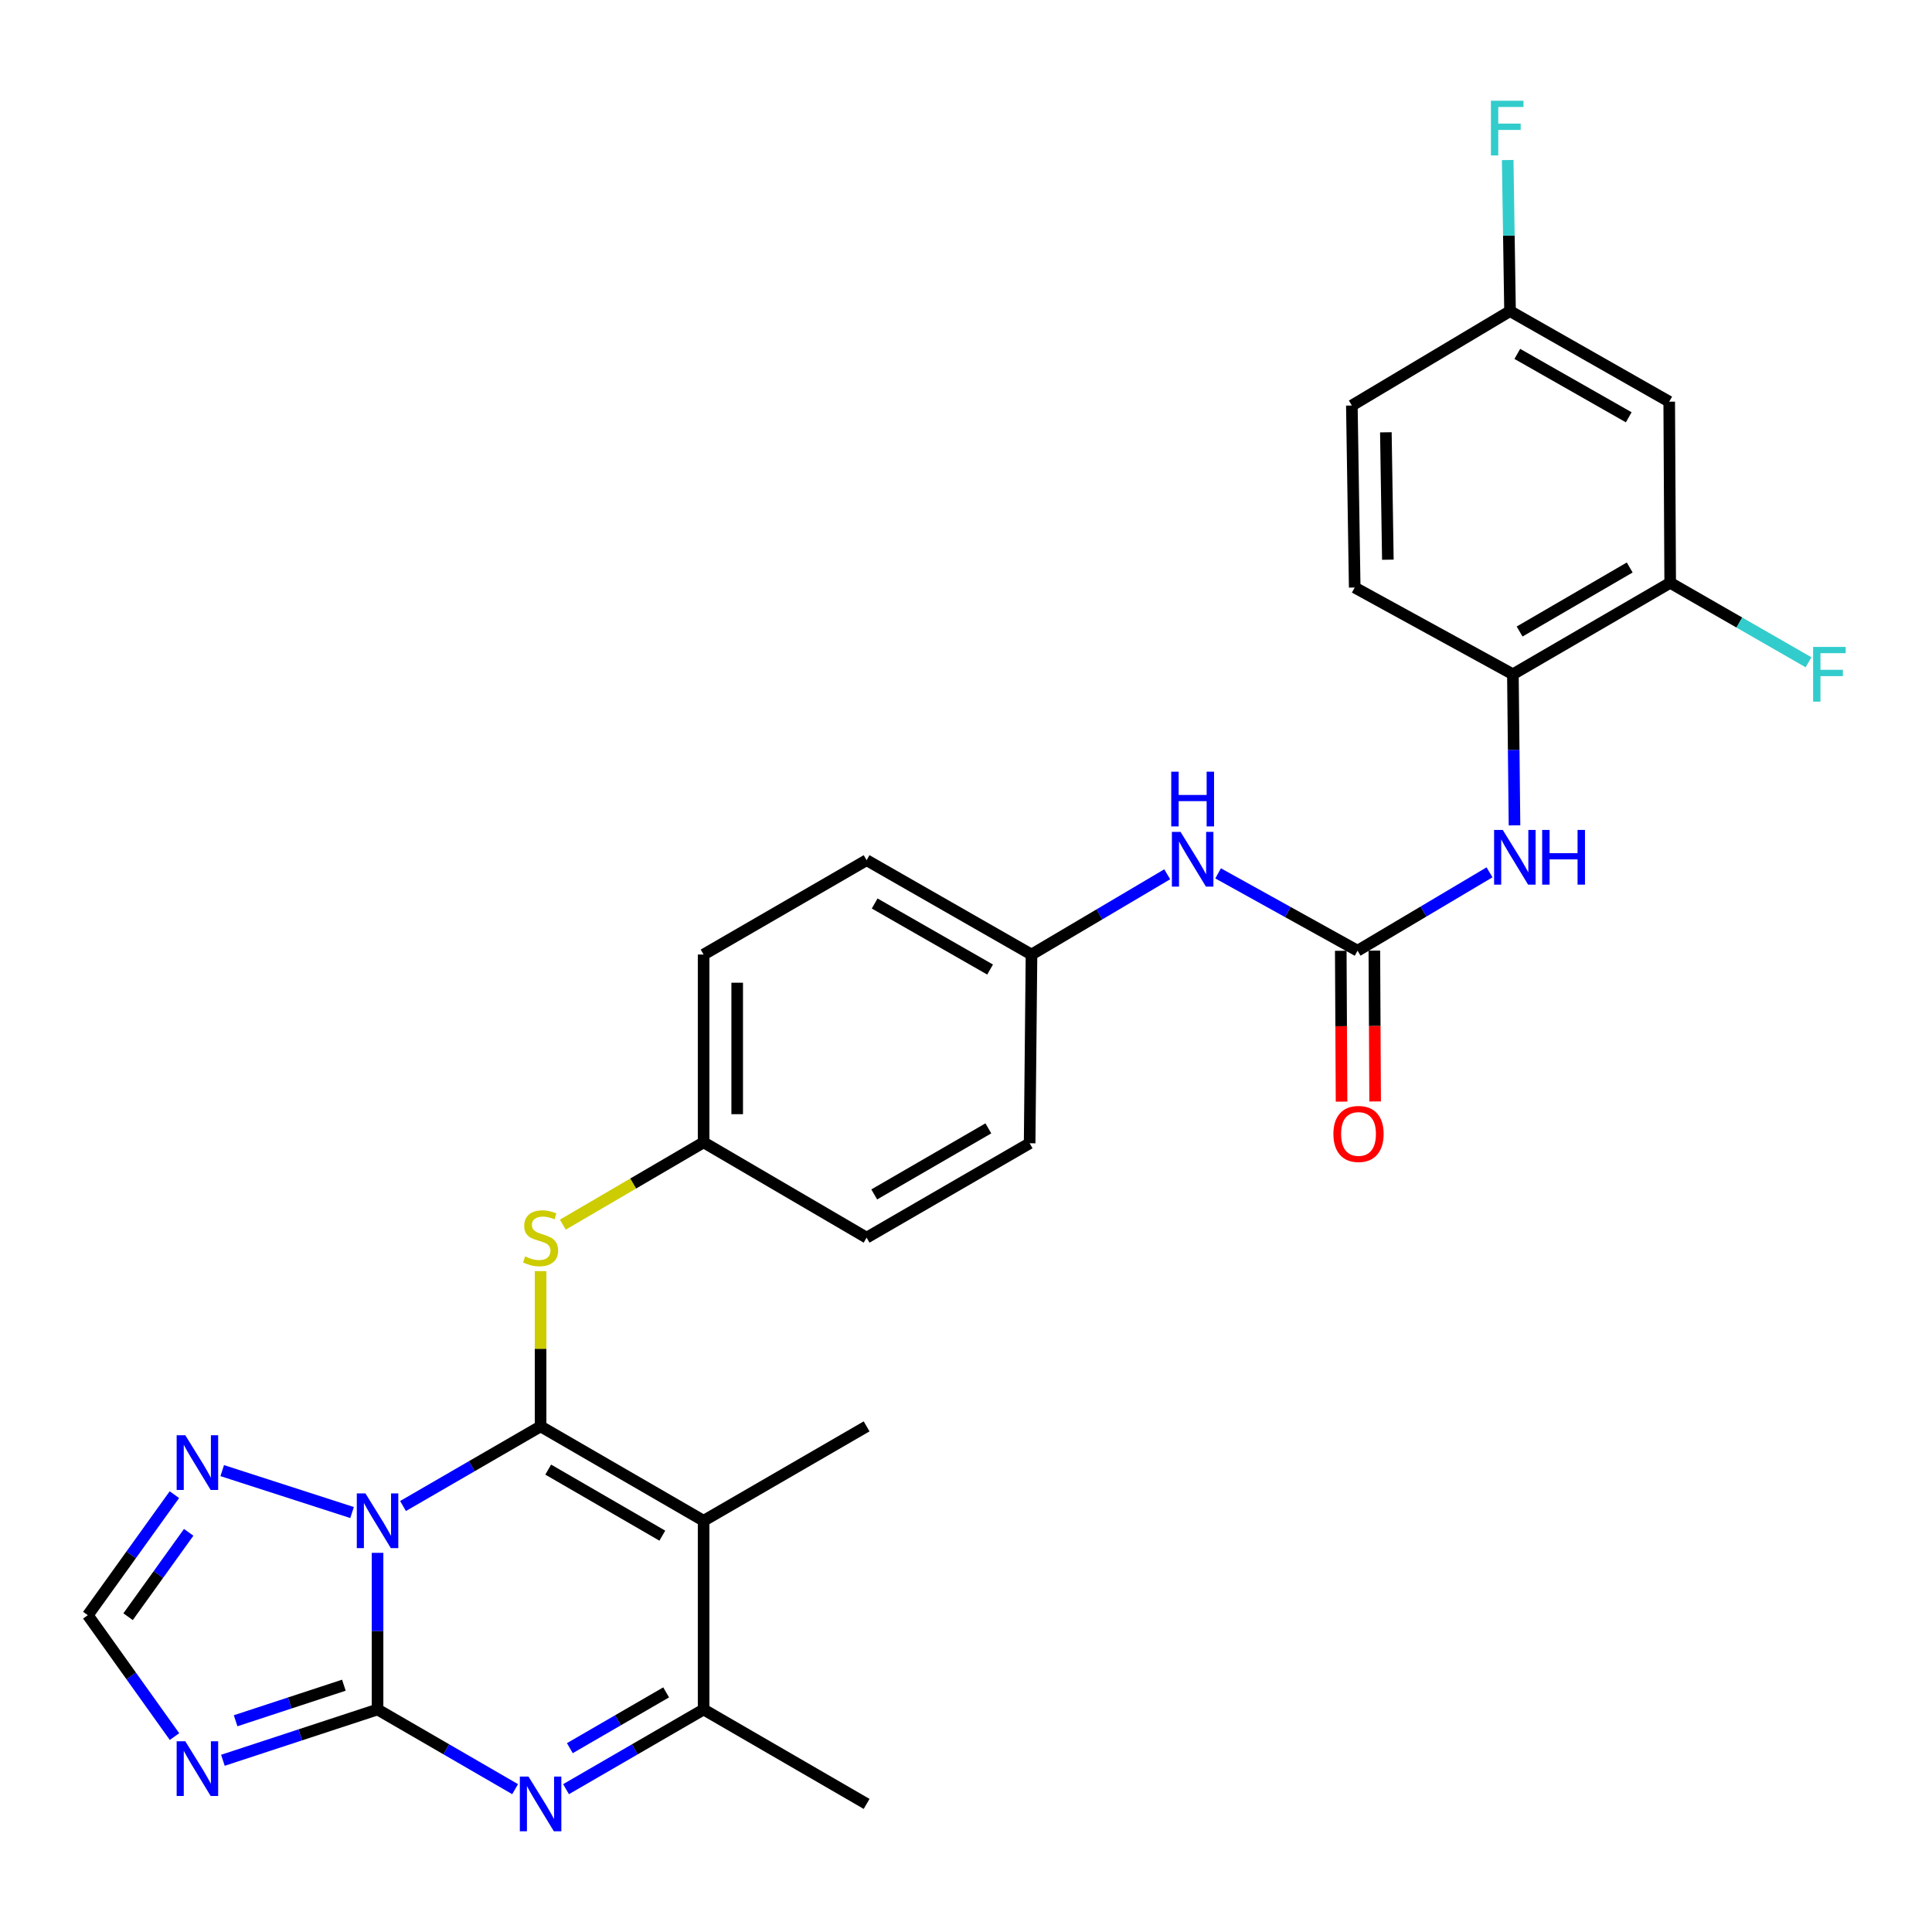 <?xml version='1.0' encoding='iso-8859-1'?>
<svg version='1.1' baseProfile='full'
              xmlns='http://www.w3.org/2000/svg'
                      xmlns:rdkit='http://www.rdkit.org/xml'
                      xmlns:xlink='http://www.w3.org/1999/xlink'
                  xml:space='preserve'
width='1000px' height='1000px' viewBox='0 0 1000 1000'>
<!-- END OF HEADER -->
<rect style='opacity:1.0;fill:#FFFFFF;stroke:none' width='1000' height='1000' x='0' y='0'> </rect>
<path class='bond-0' d='M 208.598,779.516 L 244.201,758.903' style='fill:none;fill-rule:evenodd;stroke:#0000FF;stroke-width:6px;stroke-linecap:butt;stroke-linejoin:miter;stroke-opacity:1' />
<path class='bond-0' d='M 244.201,758.903 L 279.805,738.29' style='fill:none;fill-rule:evenodd;stroke:#000000;stroke-width:6px;stroke-linecap:butt;stroke-linejoin:miter;stroke-opacity:1' />
<path class='bond-1' d='M 195.42,803.748 L 195.42,844.288' style='fill:none;fill-rule:evenodd;stroke:#0000FF;stroke-width:6px;stroke-linecap:butt;stroke-linejoin:miter;stroke-opacity:1' />
<path class='bond-1' d='M 195.42,844.288 L 195.42,884.828' style='fill:none;fill-rule:evenodd;stroke:#000000;stroke-width:6px;stroke-linecap:butt;stroke-linejoin:miter;stroke-opacity:1' />
<path class='bond-6' d='M 182.231,782.888 L 115.024,761.191' style='fill:none;fill-rule:evenodd;stroke:#0000FF;stroke-width:6px;stroke-linecap:butt;stroke-linejoin:miter;stroke-opacity:1' />
<path class='bond-2' d='M 279.805,738.29 L 364.189,787.146' style='fill:none;fill-rule:evenodd;stroke:#000000;stroke-width:6px;stroke-linecap:butt;stroke-linejoin:miter;stroke-opacity:1' />
<path class='bond-2' d='M 283.753,760.662 L 342.821,794.861' style='fill:none;fill-rule:evenodd;stroke:#000000;stroke-width:6px;stroke-linecap:butt;stroke-linejoin:miter;stroke-opacity:1' />
<path class='bond-8' d='M 279.805,738.29 L 279.805,698.11' style='fill:none;fill-rule:evenodd;stroke:#000000;stroke-width:6px;stroke-linecap:butt;stroke-linejoin:miter;stroke-opacity:1' />
<path class='bond-8' d='M 279.805,698.11 L 279.805,657.93' style='fill:none;fill-rule:evenodd;stroke:#CCCC00;stroke-width:6px;stroke-linecap:butt;stroke-linejoin:miter;stroke-opacity:1' />
<path class='bond-3' d='M 195.42,884.828 L 231.024,905.449' style='fill:none;fill-rule:evenodd;stroke:#000000;stroke-width:6px;stroke-linecap:butt;stroke-linejoin:miter;stroke-opacity:1' />
<path class='bond-3' d='M 231.024,905.449 L 266.627,926.07' style='fill:none;fill-rule:evenodd;stroke:#0000FF;stroke-width:6px;stroke-linecap:butt;stroke-linejoin:miter;stroke-opacity:1' />
<path class='bond-4' d='M 195.42,884.828 L 155.397,897.973' style='fill:none;fill-rule:evenodd;stroke:#000000;stroke-width:6px;stroke-linecap:butt;stroke-linejoin:miter;stroke-opacity:1' />
<path class='bond-4' d='M 155.397,897.973 L 115.374,911.117' style='fill:none;fill-rule:evenodd;stroke:#0000FF;stroke-width:6px;stroke-linecap:butt;stroke-linejoin:miter;stroke-opacity:1' />
<path class='bond-4' d='M 177.989,872.256 L 149.973,881.458' style='fill:none;fill-rule:evenodd;stroke:#000000;stroke-width:6px;stroke-linecap:butt;stroke-linejoin:miter;stroke-opacity:1' />
<path class='bond-4' d='M 149.973,881.458 L 121.957,890.659' style='fill:none;fill-rule:evenodd;stroke:#0000FF;stroke-width:6px;stroke-linecap:butt;stroke-linejoin:miter;stroke-opacity:1' />
<path class='bond-20' d='M 364.189,787.146 L 448.554,738.29' style='fill:none;fill-rule:evenodd;stroke:#000000;stroke-width:6px;stroke-linecap:butt;stroke-linejoin:miter;stroke-opacity:1' />
<path class='bond-30' d='M 364.189,787.146 L 364.189,884.828' style='fill:none;fill-rule:evenodd;stroke:#000000;stroke-width:6px;stroke-linecap:butt;stroke-linejoin:miter;stroke-opacity:1' />
<path class='bond-5' d='M 292.982,926.07 L 328.586,905.449' style='fill:none;fill-rule:evenodd;stroke:#0000FF;stroke-width:6px;stroke-linecap:butt;stroke-linejoin:miter;stroke-opacity:1' />
<path class='bond-5' d='M 328.586,905.449 L 364.189,884.828' style='fill:none;fill-rule:evenodd;stroke:#000000;stroke-width:6px;stroke-linecap:butt;stroke-linejoin:miter;stroke-opacity:1' />
<path class='bond-5' d='M 294.951,904.842 L 319.873,890.407' style='fill:none;fill-rule:evenodd;stroke:#0000FF;stroke-width:6px;stroke-linecap:butt;stroke-linejoin:miter;stroke-opacity:1' />
<path class='bond-5' d='M 319.873,890.407 L 344.796,875.972' style='fill:none;fill-rule:evenodd;stroke:#000000;stroke-width:6px;stroke-linecap:butt;stroke-linejoin:miter;stroke-opacity:1' />
<path class='bond-29' d='M 90.325,898.85 L 67.89,867.435' style='fill:none;fill-rule:evenodd;stroke:#0000FF;stroke-width:6px;stroke-linecap:butt;stroke-linejoin:miter;stroke-opacity:1' />
<path class='bond-29' d='M 67.89,867.435 L 45.455,836.02' style='fill:none;fill-rule:evenodd;stroke:#000000;stroke-width:6px;stroke-linecap:butt;stroke-linejoin:miter;stroke-opacity:1' />
<path class='bond-28' d='M 364.189,884.828 L 448.554,933.703' style='fill:none;fill-rule:evenodd;stroke:#000000;stroke-width:6px;stroke-linecap:butt;stroke-linejoin:miter;stroke-opacity:1' />
<path class='bond-9' d='M 90.264,773.635 L 67.859,804.828' style='fill:none;fill-rule:evenodd;stroke:#0000FF;stroke-width:6px;stroke-linecap:butt;stroke-linejoin:miter;stroke-opacity:1' />
<path class='bond-9' d='M 67.859,804.828 L 45.455,836.02' style='fill:none;fill-rule:evenodd;stroke:#000000;stroke-width:6px;stroke-linecap:butt;stroke-linejoin:miter;stroke-opacity:1' />
<path class='bond-9' d='M 97.661,793.134 L 81.978,814.969' style='fill:none;fill-rule:evenodd;stroke:#0000FF;stroke-width:6px;stroke-linecap:butt;stroke-linejoin:miter;stroke-opacity:1' />
<path class='bond-9' d='M 81.978,814.969 L 66.294,836.803' style='fill:none;fill-rule:evenodd;stroke:#000000;stroke-width:6px;stroke-linecap:butt;stroke-linejoin:miter;stroke-opacity:1' />
<path class='bond-7' d='M 702.672,492.081 L 666.582,472.066' style='fill:none;fill-rule:evenodd;stroke:#000000;stroke-width:6px;stroke-linecap:butt;stroke-linejoin:miter;stroke-opacity:1' />
<path class='bond-7' d='M 666.582,472.066 L 630.492,452.051' style='fill:none;fill-rule:evenodd;stroke:#0000FF;stroke-width:6px;stroke-linecap:butt;stroke-linejoin:miter;stroke-opacity:1' />
<path class='bond-10' d='M 702.672,492.081 L 736.823,471.797' style='fill:none;fill-rule:evenodd;stroke:#000000;stroke-width:6px;stroke-linecap:butt;stroke-linejoin:miter;stroke-opacity:1' />
<path class='bond-10' d='M 736.823,471.797 L 770.974,451.513' style='fill:none;fill-rule:evenodd;stroke:#0000FF;stroke-width:6px;stroke-linecap:butt;stroke-linejoin:miter;stroke-opacity:1' />
<path class='bond-15' d='M 693.98,492.126 L 694.183,531.165' style='fill:none;fill-rule:evenodd;stroke:#000000;stroke-width:6px;stroke-linecap:butt;stroke-linejoin:miter;stroke-opacity:1' />
<path class='bond-15' d='M 694.183,531.165 L 694.386,570.203' style='fill:none;fill-rule:evenodd;stroke:#FF0000;stroke-width:6px;stroke-linecap:butt;stroke-linejoin:miter;stroke-opacity:1' />
<path class='bond-15' d='M 711.363,492.036 L 711.566,531.074' style='fill:none;fill-rule:evenodd;stroke:#000000;stroke-width:6px;stroke-linecap:butt;stroke-linejoin:miter;stroke-opacity:1' />
<path class='bond-15' d='M 711.566,531.074 L 711.769,570.112' style='fill:none;fill-rule:evenodd;stroke:#FF0000;stroke-width:6px;stroke-linecap:butt;stroke-linejoin:miter;stroke-opacity:1' />
<path class='bond-17' d='M 291.328,633.872 L 327.758,612.576' style='fill:none;fill-rule:evenodd;stroke:#CCCC00;stroke-width:6px;stroke-linecap:butt;stroke-linejoin:miter;stroke-opacity:1' />
<path class='bond-17' d='M 327.758,612.576 L 364.189,591.279' style='fill:none;fill-rule:evenodd;stroke:#000000;stroke-width:6px;stroke-linecap:butt;stroke-linejoin:miter;stroke-opacity:1' />
<path class='bond-11' d='M 783.905,427.199 L 783.486,388.1' style='fill:none;fill-rule:evenodd;stroke:#0000FF;stroke-width:6px;stroke-linecap:butt;stroke-linejoin:miter;stroke-opacity:1' />
<path class='bond-11' d='M 783.486,388.1 L 783.068,349.001' style='fill:none;fill-rule:evenodd;stroke:#000000;stroke-width:6px;stroke-linecap:butt;stroke-linejoin:miter;stroke-opacity:1' />
<path class='bond-12' d='M 783.068,349.001 L 864.487,301.661' style='fill:none;fill-rule:evenodd;stroke:#000000;stroke-width:6px;stroke-linecap:butt;stroke-linejoin:miter;stroke-opacity:1' />
<path class='bond-12' d='M 786.543,326.873 L 843.537,293.735' style='fill:none;fill-rule:evenodd;stroke:#000000;stroke-width:6px;stroke-linecap:butt;stroke-linejoin:miter;stroke-opacity:1' />
<path class='bond-16' d='M 783.068,349.001 L 701.194,304.105' style='fill:none;fill-rule:evenodd;stroke:#000000;stroke-width:6px;stroke-linecap:butt;stroke-linejoin:miter;stroke-opacity:1' />
<path class='bond-14' d='M 864.487,301.661 L 863.985,207.91' style='fill:none;fill-rule:evenodd;stroke:#000000;stroke-width:6px;stroke-linecap:butt;stroke-linejoin:miter;stroke-opacity:1' />
<path class='bond-21' d='M 864.487,301.661 L 900.291,322.23' style='fill:none;fill-rule:evenodd;stroke:#000000;stroke-width:6px;stroke-linecap:butt;stroke-linejoin:miter;stroke-opacity:1' />
<path class='bond-21' d='M 900.291,322.23 L 936.096,342.799' style='fill:none;fill-rule:evenodd;stroke:#33CCCC;stroke-width:6px;stroke-linecap:butt;stroke-linejoin:miter;stroke-opacity:1' />
<path class='bond-13' d='M 604.15,452.526 L 569.027,473.298' style='fill:none;fill-rule:evenodd;stroke:#0000FF;stroke-width:6px;stroke-linecap:butt;stroke-linejoin:miter;stroke-opacity:1' />
<path class='bond-13' d='M 569.027,473.298 L 533.903,494.071' style='fill:none;fill-rule:evenodd;stroke:#000000;stroke-width:6px;stroke-linecap:butt;stroke-linejoin:miter;stroke-opacity:1' />
<path class='bond-32' d='M 863.985,207.91 L 781.59,161.034' style='fill:none;fill-rule:evenodd;stroke:#000000;stroke-width:6px;stroke-linecap:butt;stroke-linejoin:miter;stroke-opacity:1' />
<path class='bond-32' d='M 843.03,215.987 L 785.354,183.174' style='fill:none;fill-rule:evenodd;stroke:#000000;stroke-width:6px;stroke-linecap:butt;stroke-linejoin:miter;stroke-opacity:1' />
<path class='bond-22' d='M 701.194,304.105 L 699.717,209.899' style='fill:none;fill-rule:evenodd;stroke:#000000;stroke-width:6px;stroke-linecap:butt;stroke-linejoin:miter;stroke-opacity:1' />
<path class='bond-22' d='M 718.353,289.701 L 717.319,223.757' style='fill:none;fill-rule:evenodd;stroke:#000000;stroke-width:6px;stroke-linecap:butt;stroke-linejoin:miter;stroke-opacity:1' />
<path class='bond-24' d='M 364.189,591.279 L 364.189,494.071' style='fill:none;fill-rule:evenodd;stroke:#000000;stroke-width:6px;stroke-linecap:butt;stroke-linejoin:miter;stroke-opacity:1' />
<path class='bond-24' d='M 381.572,576.698 L 381.572,508.652' style='fill:none;fill-rule:evenodd;stroke:#000000;stroke-width:6px;stroke-linecap:butt;stroke-linejoin:miter;stroke-opacity:1' />
<path class='bond-25' d='M 364.189,591.279 L 448.554,640.608' style='fill:none;fill-rule:evenodd;stroke:#000000;stroke-width:6px;stroke-linecap:butt;stroke-linejoin:miter;stroke-opacity:1' />
<path class='bond-18' d='M 781.59,161.034 L 699.717,209.899' style='fill:none;fill-rule:evenodd;stroke:#000000;stroke-width:6px;stroke-linecap:butt;stroke-linejoin:miter;stroke-opacity:1' />
<path class='bond-23' d='M 781.59,161.034 L 780.984,121.93' style='fill:none;fill-rule:evenodd;stroke:#000000;stroke-width:6px;stroke-linecap:butt;stroke-linejoin:miter;stroke-opacity:1' />
<path class='bond-23' d='M 780.984,121.93 L 780.378,82.826' style='fill:none;fill-rule:evenodd;stroke:#33CCCC;stroke-width:6px;stroke-linecap:butt;stroke-linejoin:miter;stroke-opacity:1' />
<path class='bond-19' d='M 533.903,494.071 L 532.938,591.753' style='fill:none;fill-rule:evenodd;stroke:#000000;stroke-width:6px;stroke-linecap:butt;stroke-linejoin:miter;stroke-opacity:1' />
<path class='bond-31' d='M 533.903,494.071 L 448.554,445.234' style='fill:none;fill-rule:evenodd;stroke:#000000;stroke-width:6px;stroke-linecap:butt;stroke-linejoin:miter;stroke-opacity:1' />
<path class='bond-31' d='M 512.468,501.833 L 452.723,467.647' style='fill:none;fill-rule:evenodd;stroke:#000000;stroke-width:6px;stroke-linecap:butt;stroke-linejoin:miter;stroke-opacity:1' />
<path class='bond-27' d='M 364.189,494.071 L 448.554,445.234' style='fill:none;fill-rule:evenodd;stroke:#000000;stroke-width:6px;stroke-linecap:butt;stroke-linejoin:miter;stroke-opacity:1' />
<path class='bond-26' d='M 448.554,640.608 L 532.938,591.753' style='fill:none;fill-rule:evenodd;stroke:#000000;stroke-width:6px;stroke-linecap:butt;stroke-linejoin:miter;stroke-opacity:1' />
<path class='bond-26' d='M 452.502,618.236 L 511.57,584.037' style='fill:none;fill-rule:evenodd;stroke:#000000;stroke-width:6px;stroke-linecap:butt;stroke-linejoin:miter;stroke-opacity:1' />
<path  class='atom-0' d='M 189.16 772.986
L 198.44 787.986
Q 199.36 789.466, 200.84 792.146
Q 202.32 794.826, 202.4 794.986
L 202.4 772.986
L 206.16 772.986
L 206.16 801.306
L 202.28 801.306
L 192.32 784.906
Q 191.16 782.986, 189.92 780.786
Q 188.72 778.586, 188.36 777.906
L 188.36 801.306
L 184.68 801.306
L 184.68 772.986
L 189.16 772.986
' fill='#0000FF'/>
<path  class='atom-4' d='M 273.545 919.543
L 282.825 934.543
Q 283.745 936.023, 285.225 938.703
Q 286.705 941.383, 286.785 941.543
L 286.785 919.543
L 290.545 919.543
L 290.545 947.863
L 286.665 947.863
L 276.705 931.463
Q 275.545 929.543, 274.305 927.343
Q 273.105 925.143, 272.745 924.463
L 272.745 947.863
L 269.065 947.863
L 269.065 919.543
L 273.545 919.543
' fill='#0000FF'/>
<path  class='atom-5' d='M 95.921 901.291
L 105.201 916.291
Q 106.121 917.771, 107.601 920.451
Q 109.081 923.131, 109.161 923.291
L 109.161 901.291
L 112.921 901.291
L 112.921 929.611
L 109.041 929.611
L 99.081 913.211
Q 97.921 911.291, 96.681 909.091
Q 95.481 906.891, 95.121 906.211
L 95.121 929.611
L 91.441 929.611
L 91.441 901.291
L 95.921 901.291
' fill='#0000FF'/>
<path  class='atom-7' d='M 95.921 742.884
L 105.201 757.884
Q 106.121 759.364, 107.601 762.044
Q 109.081 764.724, 109.161 764.884
L 109.161 742.884
L 112.921 742.884
L 112.921 771.204
L 109.041 771.204
L 99.081 754.804
Q 97.921 752.884, 96.681 750.684
Q 95.481 748.484, 95.121 747.804
L 95.121 771.204
L 91.441 771.204
L 91.441 742.884
L 95.921 742.884
' fill='#0000FF'/>
<path  class='atom-9' d='M 271.805 650.328
Q 272.125 650.448, 273.445 651.008
Q 274.765 651.568, 276.205 651.928
Q 277.685 652.248, 279.125 652.248
Q 281.805 652.248, 283.365 650.968
Q 284.925 649.648, 284.925 647.368
Q 284.925 645.808, 284.125 644.848
Q 283.365 643.888, 282.165 643.368
Q 280.965 642.848, 278.965 642.248
Q 276.445 641.488, 274.925 640.768
Q 273.445 640.048, 272.365 638.528
Q 271.325 637.008, 271.325 634.448
Q 271.325 630.888, 273.725 628.688
Q 276.165 626.488, 280.965 626.488
Q 284.245 626.488, 287.965 628.048
L 287.045 631.128
Q 283.645 629.728, 281.085 629.728
Q 278.325 629.728, 276.805 630.888
Q 275.285 632.008, 275.325 633.968
Q 275.325 635.488, 276.085 636.408
Q 276.885 637.328, 278.005 637.848
Q 279.165 638.368, 281.085 638.968
Q 283.645 639.768, 285.165 640.568
Q 286.685 641.368, 287.765 643.008
Q 288.885 644.608, 288.885 647.368
Q 288.885 651.288, 286.245 653.408
Q 283.645 655.488, 279.285 655.488
Q 276.765 655.488, 274.845 654.928
Q 272.965 654.408, 270.725 653.488
L 271.805 650.328
' fill='#CCCC00'/>
<path  class='atom-11' d='M 777.822 429.568
L 787.102 444.568
Q 788.022 446.048, 789.502 448.728
Q 790.982 451.408, 791.062 451.568
L 791.062 429.568
L 794.822 429.568
L 794.822 457.888
L 790.942 457.888
L 780.982 441.488
Q 779.822 439.568, 778.582 437.368
Q 777.382 435.168, 777.022 434.488
L 777.022 457.888
L 773.342 457.888
L 773.342 429.568
L 777.822 429.568
' fill='#0000FF'/>
<path  class='atom-11' d='M 798.222 429.568
L 802.062 429.568
L 802.062 441.608
L 816.542 441.608
L 816.542 429.568
L 820.382 429.568
L 820.382 457.888
L 816.542 457.888
L 816.542 444.808
L 802.062 444.808
L 802.062 457.888
L 798.222 457.888
L 798.222 429.568
' fill='#0000FF'/>
<path  class='atom-14' d='M 611.052 430.582
L 620.332 445.582
Q 621.252 447.062, 622.732 449.742
Q 624.212 452.422, 624.292 452.582
L 624.292 430.582
L 628.052 430.582
L 628.052 458.902
L 624.172 458.902
L 614.212 442.502
Q 613.052 440.582, 611.812 438.382
Q 610.612 436.182, 610.252 435.502
L 610.252 458.902
L 606.572 458.902
L 606.572 430.582
L 611.052 430.582
' fill='#0000FF'/>
<path  class='atom-14' d='M 606.232 399.43
L 610.072 399.43
L 610.072 411.47
L 624.552 411.47
L 624.552 399.43
L 628.392 399.43
L 628.392 427.75
L 624.552 427.75
L 624.552 414.67
L 610.072 414.67
L 610.072 427.75
L 606.232 427.75
L 606.232 399.43
' fill='#0000FF'/>
<path  class='atom-16' d='M 690.164 586.927
Q 690.164 580.127, 693.524 576.327
Q 696.884 572.527, 703.164 572.527
Q 709.444 572.527, 712.804 576.327
Q 716.164 580.127, 716.164 586.927
Q 716.164 593.807, 712.764 597.727
Q 709.364 601.607, 703.164 601.607
Q 696.924 601.607, 693.524 597.727
Q 690.164 593.847, 690.164 586.927
M 703.164 598.407
Q 707.484 598.407, 709.804 595.527
Q 712.164 592.607, 712.164 586.927
Q 712.164 581.367, 709.804 578.567
Q 707.484 575.727, 703.164 575.727
Q 698.844 575.727, 696.484 578.527
Q 694.164 581.327, 694.164 586.927
Q 694.164 592.647, 696.484 595.527
Q 698.844 598.407, 703.164 598.407
' fill='#FF0000'/>
<path  class='atom-22' d='M 938.471 334.841
L 955.311 334.841
L 955.311 338.081
L 942.271 338.081
L 942.271 346.681
L 953.871 346.681
L 953.871 349.961
L 942.271 349.961
L 942.271 363.161
L 938.471 363.161
L 938.471 334.841
' fill='#33CCCC'/>
<path  class='atom-24' d='M 771.702 52.137
L 788.542 52.137
L 788.542 55.377
L 775.502 55.377
L 775.502 63.977
L 787.102 63.977
L 787.102 67.257
L 775.502 67.257
L 775.502 80.457
L 771.702 80.457
L 771.702 52.137
' fill='#33CCCC'/>
</svg>
